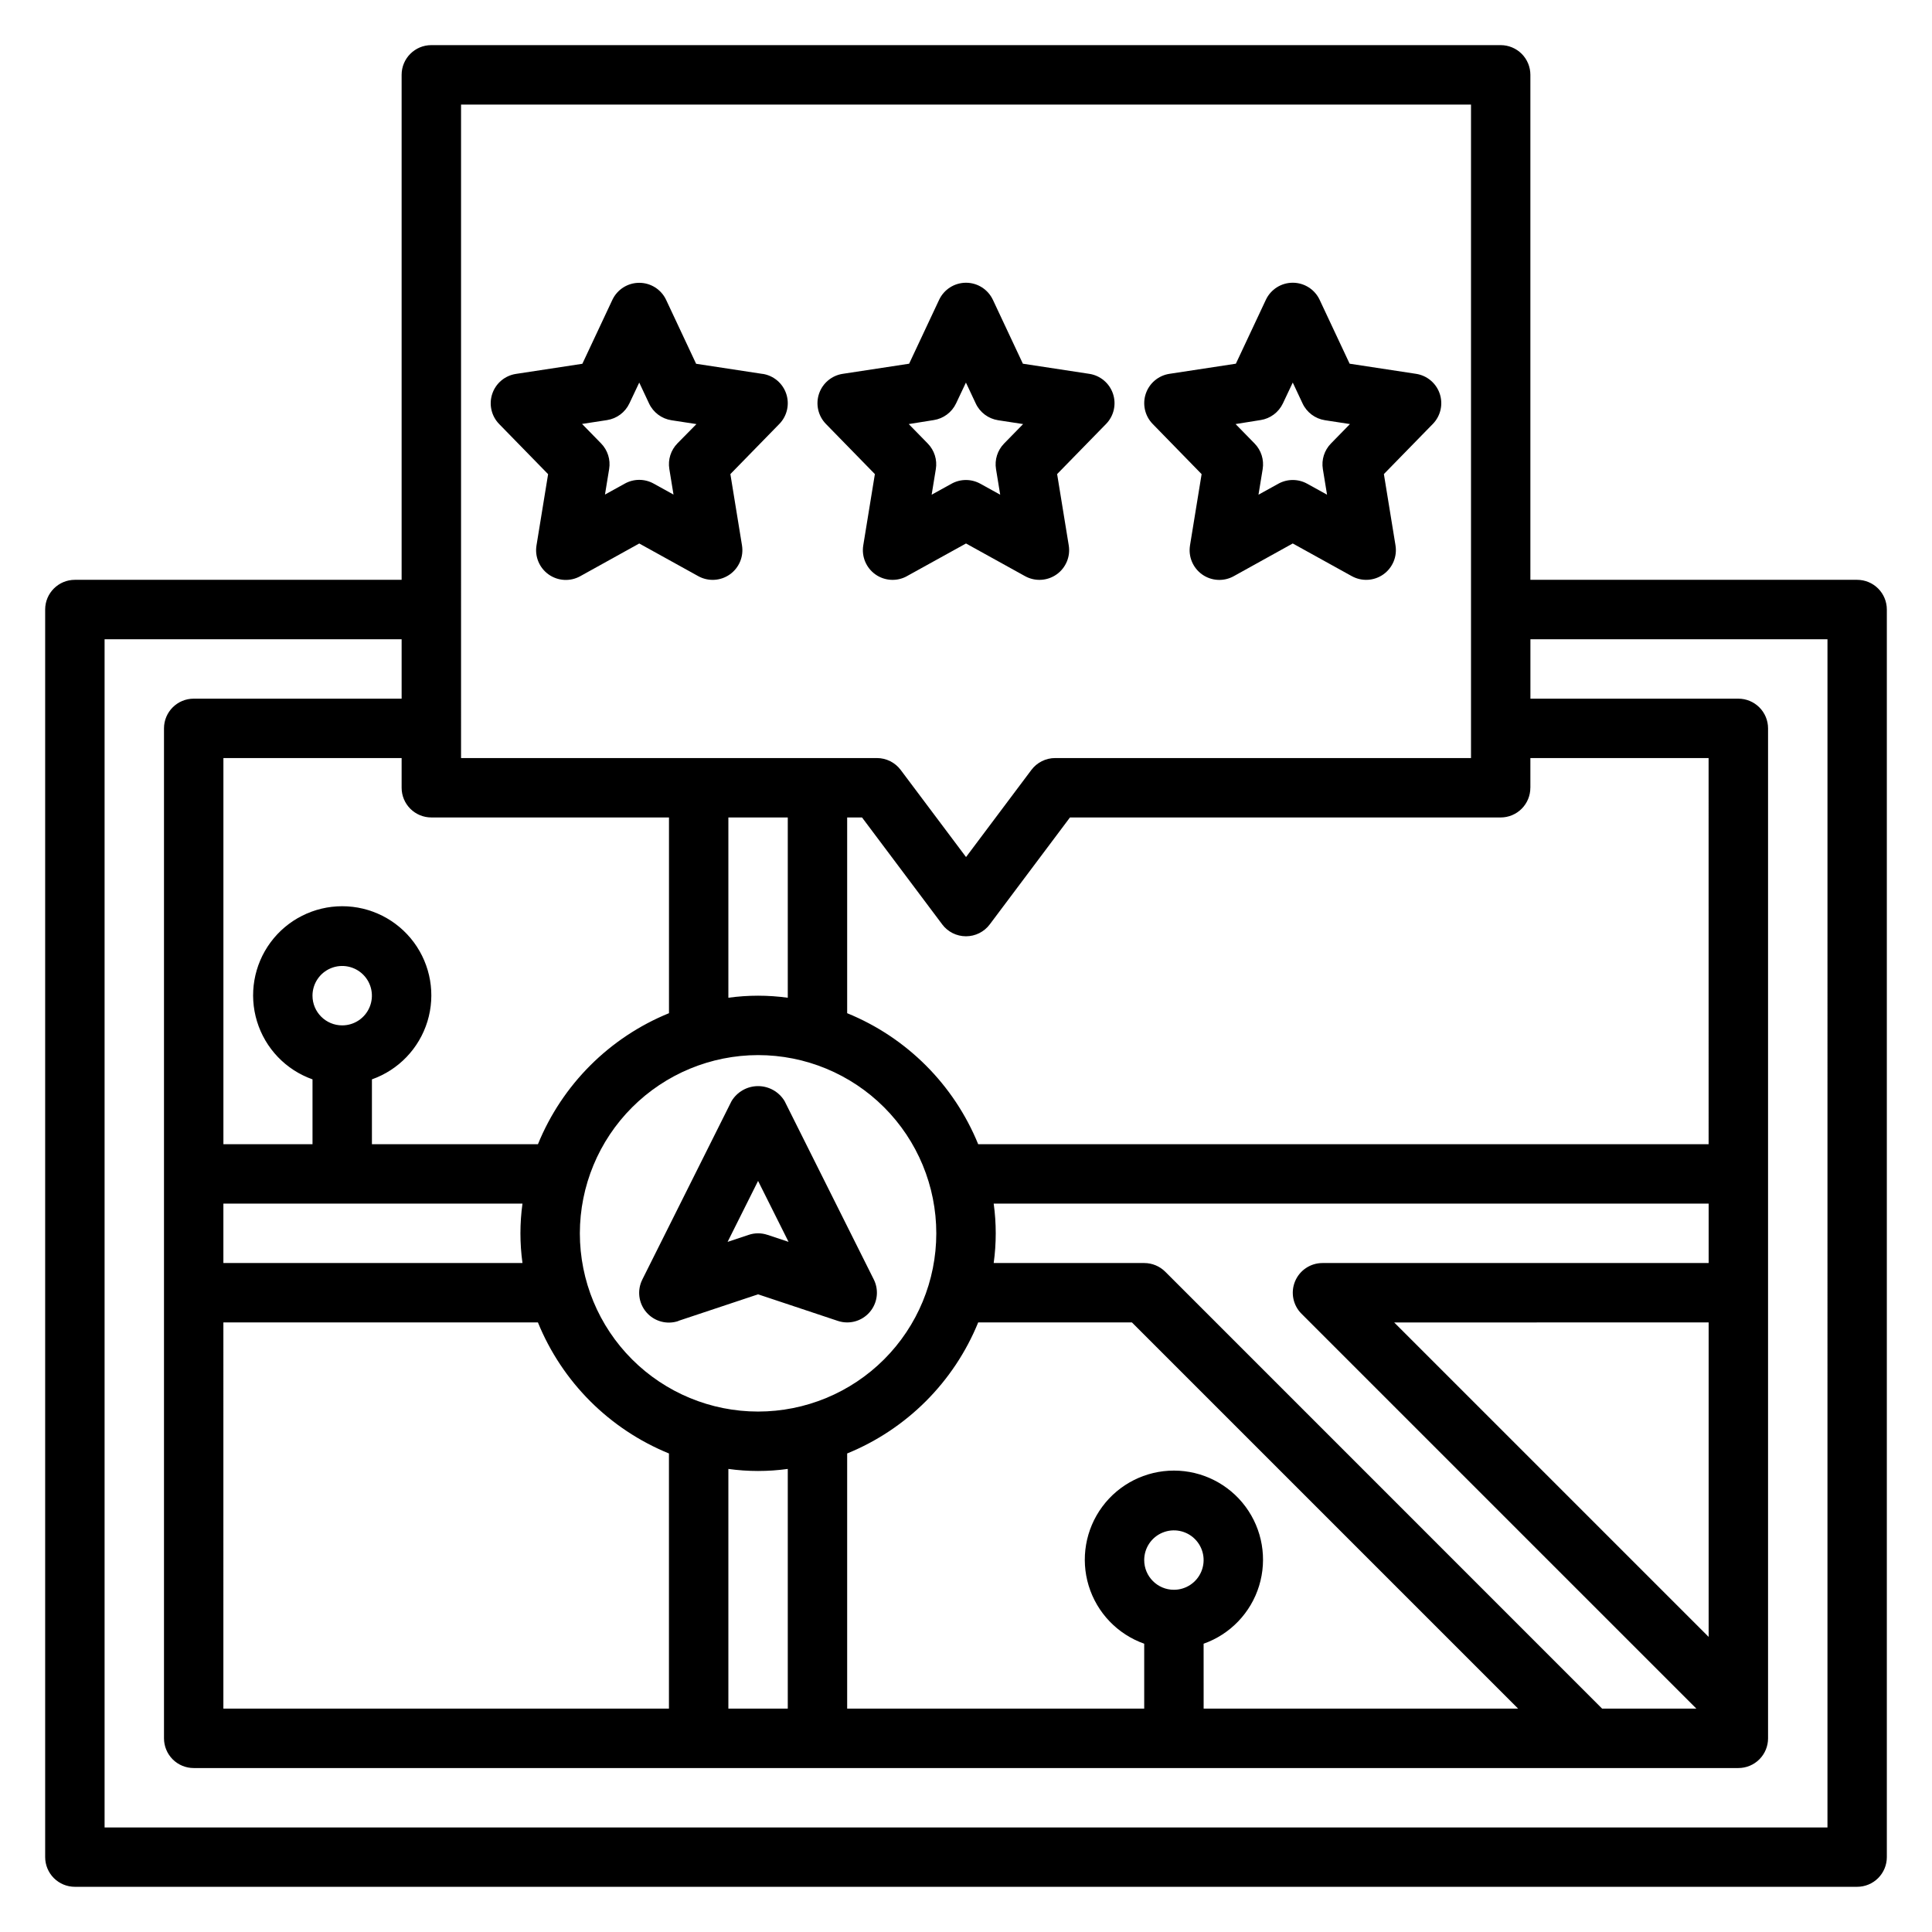 <?xml version="1.0" encoding="UTF-8"?>
<!-- Uploaded to: ICON Repo, www.iconrepo.com, Generator: ICON Repo Mixer Tools -->
<svg fill="#000000" width="800px" height="800px" version="1.1" viewBox="144 144 512 512" xmlns="http://www.w3.org/2000/svg">
 <g>
  <path d="m636.16 297.66h-86.594v-133.83c0-2.086-0.828-4.09-2.305-5.566-1.477-1.473-3.481-2.305-5.566-2.305h-283.39c-4.348 0-7.871 3.523-7.871 7.871v133.83h-86.594c-4.348 0-7.871 3.523-7.871 7.871v330.62c0 2.086 0.832 4.09 2.305 5.566 1.477 1.477 3.481 2.305 5.566 2.305h472.32c2.086 0 4.09-0.828 5.566-2.305 1.477-1.477 2.305-3.481 2.305-5.566v-330.62c0-2.09-0.828-4.09-2.305-5.566-1.477-1.477-3.481-2.305-5.566-2.305zm-86.594 55.102v-7.871h47.23l0.004 102.34h-193.57c-6.426-15.777-18.945-28.297-34.723-34.723v-51.871h3.938l21.254 28.34h-0.004c1.488 1.984 3.82 3.148 6.301 3.148 2.477 0 4.809-1.164 6.297-3.148l21.254-28.34h114.14c2.086 0 4.09-0.828 5.566-2.305 1.477-1.477 2.305-3.477 2.305-5.566zm-102.34 204.67c0-3.184 1.918-6.055 4.859-7.269 2.941-1.219 6.328-0.547 8.578 1.703 2.254 2.254 2.926 5.641 1.707 8.582s-4.09 4.859-7.273 4.859c-4.348 0-7.871-3.527-7.871-7.875zm15.742 22.168h0.004c7.059-2.496 12.516-8.191 14.707-15.352s0.859-14.938-3.594-20.957-11.5-9.57-18.988-9.57c-7.488 0-14.531 3.551-18.984 9.57-4.453 6.019-5.789 13.797-3.598 20.957 2.191 7.16 7.652 12.855 14.711 15.352v17.195h-78.719v-67.613c15.777-6.43 28.297-18.945 34.723-34.727h40.738l102.34 102.34-83.332 0.004zm-259.77-116.63h79.262c-0.723 5.223-0.723 10.52 0 15.742h-79.262zm23.617-55.105h-0.004c0-3.184 1.918-6.055 4.859-7.273s6.328-0.543 8.582 1.707c2.25 2.25 2.922 5.637 1.703 8.578-1.215 2.941-4.086 4.859-7.269 4.859-4.348 0-7.875-3.523-7.875-7.871zm-23.617 86.59h83.355c6.426 15.781 18.945 28.297 34.723 34.727v67.613h-118.08zm149.57-133.82v47.777c-5.223-0.723-10.52-0.723-15.742 0v-47.777zm-7.871 62.977c12.527 0 24.539 4.977 33.398 13.836 8.855 8.855 13.832 20.871 13.832 33.398s-4.977 24.539-13.832 33.398c-8.859 8.855-20.871 13.832-33.398 13.832-12.527 0-24.539-4.977-33.398-13.832-8.859-8.859-13.832-20.871-13.832-33.398 0.012-12.523 4.992-24.531 13.848-33.387 8.852-8.855 20.859-13.832 33.383-13.848zm-7.871 109.67c5.223 0.723 10.52 0.723 15.742 0v63.52h-15.742zm231.55 63.52-115.77-115.78c-1.477-1.473-3.481-2.305-5.566-2.305h-39.902c0.723-5.223 0.723-10.52 0-15.742h189.47v15.742h-102.34c-3.18 0-6.051 1.918-7.269 4.859s-0.543 6.328 1.707 8.578l104.64 104.64zm-55.105-102.34 83.336-0.004v83.336zm-247.29-322.75h267.65v173.18h-110.21c-2.477 0-4.809 1.168-6.297 3.148l-17.316 23.09-17.32-23.09c-1.484-1.98-3.82-3.148-6.297-3.148h-110.21zm55.105 188.93v51.867h-0.004c-15.777 6.426-28.297 18.945-34.723 34.723h-43.996v-17.191c7.059-2.496 12.516-8.195 14.711-15.355 2.191-7.16 0.855-14.934-3.598-20.957-4.453-6.019-11.496-9.57-18.984-9.57s-14.535 3.551-18.988 9.57c-4.453 6.023-5.785 13.797-3.594 20.957 2.191 7.16 7.648 12.859 14.707 15.355v17.191h-23.613v-102.34h47.23v7.871c0 2.09 0.828 4.09 2.305 5.566 1.477 1.477 3.481 2.305 5.566 2.305zm307.01 267.65h-456.58v-314.88h78.719v15.742h-55.105c-4.348 0-7.871 3.527-7.871 7.875v267.65c0 2.086 0.832 4.09 2.305 5.566 1.477 1.477 3.481 2.305 5.566 2.305h409.35c2.086 0 4.09-0.828 5.566-2.305 1.477-1.477 2.305-3.481 2.305-5.566v-267.65c0-2.09-0.828-4.09-2.305-5.566-1.477-1.477-3.481-2.309-5.566-2.309h-55.105v-15.742h78.723z"/>
  <path d="m323.77 494.05 21.129-7.039 21.129 7.039c0.801 0.27 1.641 0.406 2.488 0.406 2.727 0.004 5.262-1.41 6.695-3.731 1.438-2.32 1.57-5.219 0.348-7.66l-23.617-47.23h0.004c-1.48-2.481-4.156-4.004-7.047-4.004s-5.566 1.523-7.047 4.004l-23.617 47.23h0.004c-1.449 2.852-1.027 6.293 1.066 8.711 2.09 2.418 5.438 3.332 8.465 2.312zm21.129-37.094 8.078 16.152-5.59-1.859v0.004c-1.613-0.547-3.363-0.547-4.977 0l-5.59 1.859z"/>
  <path d="m346.08 243.09-17.602-2.684-7.949-16.934c-1.297-2.762-4.074-4.523-7.125-4.523s-5.828 1.762-7.125 4.523l-7.949 16.934-17.602 2.684c-2.918 0.445-5.344 2.484-6.277 5.281-0.938 2.797-0.234 5.887 1.828 8l12.973 13.289-3.078 18.895v-0.004c-0.484 2.977 0.773 5.965 3.238 7.703 2.465 1.734 5.703 1.91 8.344 0.453l15.648-8.676 15.648 8.66c2.641 1.457 5.879 1.281 8.344-0.453 2.465-1.738 3.723-4.727 3.238-7.703l-3.078-18.895 12.973-13.289v0.004c2.062-2.113 2.766-5.203 1.828-8-0.934-2.797-3.359-4.836-6.277-5.281zm-22.57 18.422h0.004c-1.746 1.789-2.539 4.301-2.137 6.769l1.109 6.785-5.273-2.914c-2.371-1.312-5.246-1.312-7.617 0l-5.273 2.914 1.109-6.785c0.402-2.469-0.391-4.981-2.137-6.769l-5.047-5.164 6.613-1.016c2.594-0.398 4.82-2.059 5.938-4.434l2.606-5.512 2.606 5.551c1.117 2.375 3.344 4.035 5.938 4.434l6.613 1.016z"/>
  <path d="m384.35 296.68 15.652-8.652 15.648 8.66c2.637 1.457 5.879 1.281 8.344-0.453 2.465-1.738 3.723-4.727 3.234-7.703l-3.078-18.895 12.973-13.289v0.004c2.062-2.113 2.769-5.203 1.832-8-0.938-2.797-3.359-4.836-6.277-5.281l-17.602-2.684-7.949-16.934h-0.004c-1.297-2.762-4.07-4.523-7.121-4.523s-5.828 1.762-7.125 4.523l-7.949 16.934-17.602 2.684h-0.004c-2.914 0.445-5.34 2.484-6.277 5.281-0.938 2.797-0.23 5.887 1.832 8l12.973 13.289-3.078 18.895v-0.004c-0.484 2.977 0.77 5.965 3.234 7.703 2.469 1.734 5.707 1.91 8.344 0.453zm7.086-41.352c2.594-0.398 4.82-2.059 5.938-4.434l2.606-5.512 2.606 5.551c1.113 2.375 3.34 4.035 5.934 4.434l6.613 1.016-5.047 5.164c-1.746 1.789-2.539 4.301-2.133 6.769l1.109 6.785-5.273-2.914c-2.371-1.309-5.25-1.309-7.621 0l-5.273 2.914 1.109-6.785c0.406-2.469-0.387-4.981-2.133-6.769l-5.047-5.164z"/>
  <path d="m462.44 269.65-3.078 18.895h0.004c-0.488 2.977 0.77 5.965 3.234 7.703 2.465 1.734 5.707 1.91 8.344 0.453l15.648-8.676 15.648 8.66h0.004c2.637 1.457 5.875 1.281 8.34-0.453 2.465-1.738 3.723-4.727 3.238-7.703l-3.078-18.895 12.973-13.289v0.004c2.062-2.113 2.769-5.203 1.832-8-0.938-2.797-3.363-4.836-6.281-5.281l-17.602-2.684-7.949-16.934c-1.297-2.762-4.074-4.523-7.125-4.523-3.051 0-5.824 1.762-7.125 4.523l-7.949 16.934-17.602 2.684c-2.918 0.445-5.34 2.484-6.277 5.281-0.938 2.797-0.23 5.887 1.828 8zm15.609-14.328 0.004 0.004c2.594-0.398 4.816-2.059 5.934-4.434l2.606-5.512 2.606 5.551c1.117 2.375 3.344 4.035 5.938 4.434l6.613 1.016-5.047 5.164c-1.746 1.789-2.539 4.301-2.133 6.769l1.109 6.785-5.273-2.914c-2.371-1.309-5.25-1.309-7.621 0l-5.273 2.914 1.109-6.785c0.402-2.469-0.387-4.981-2.133-6.769l-5.047-5.164z"/>
 </g>
</svg>
